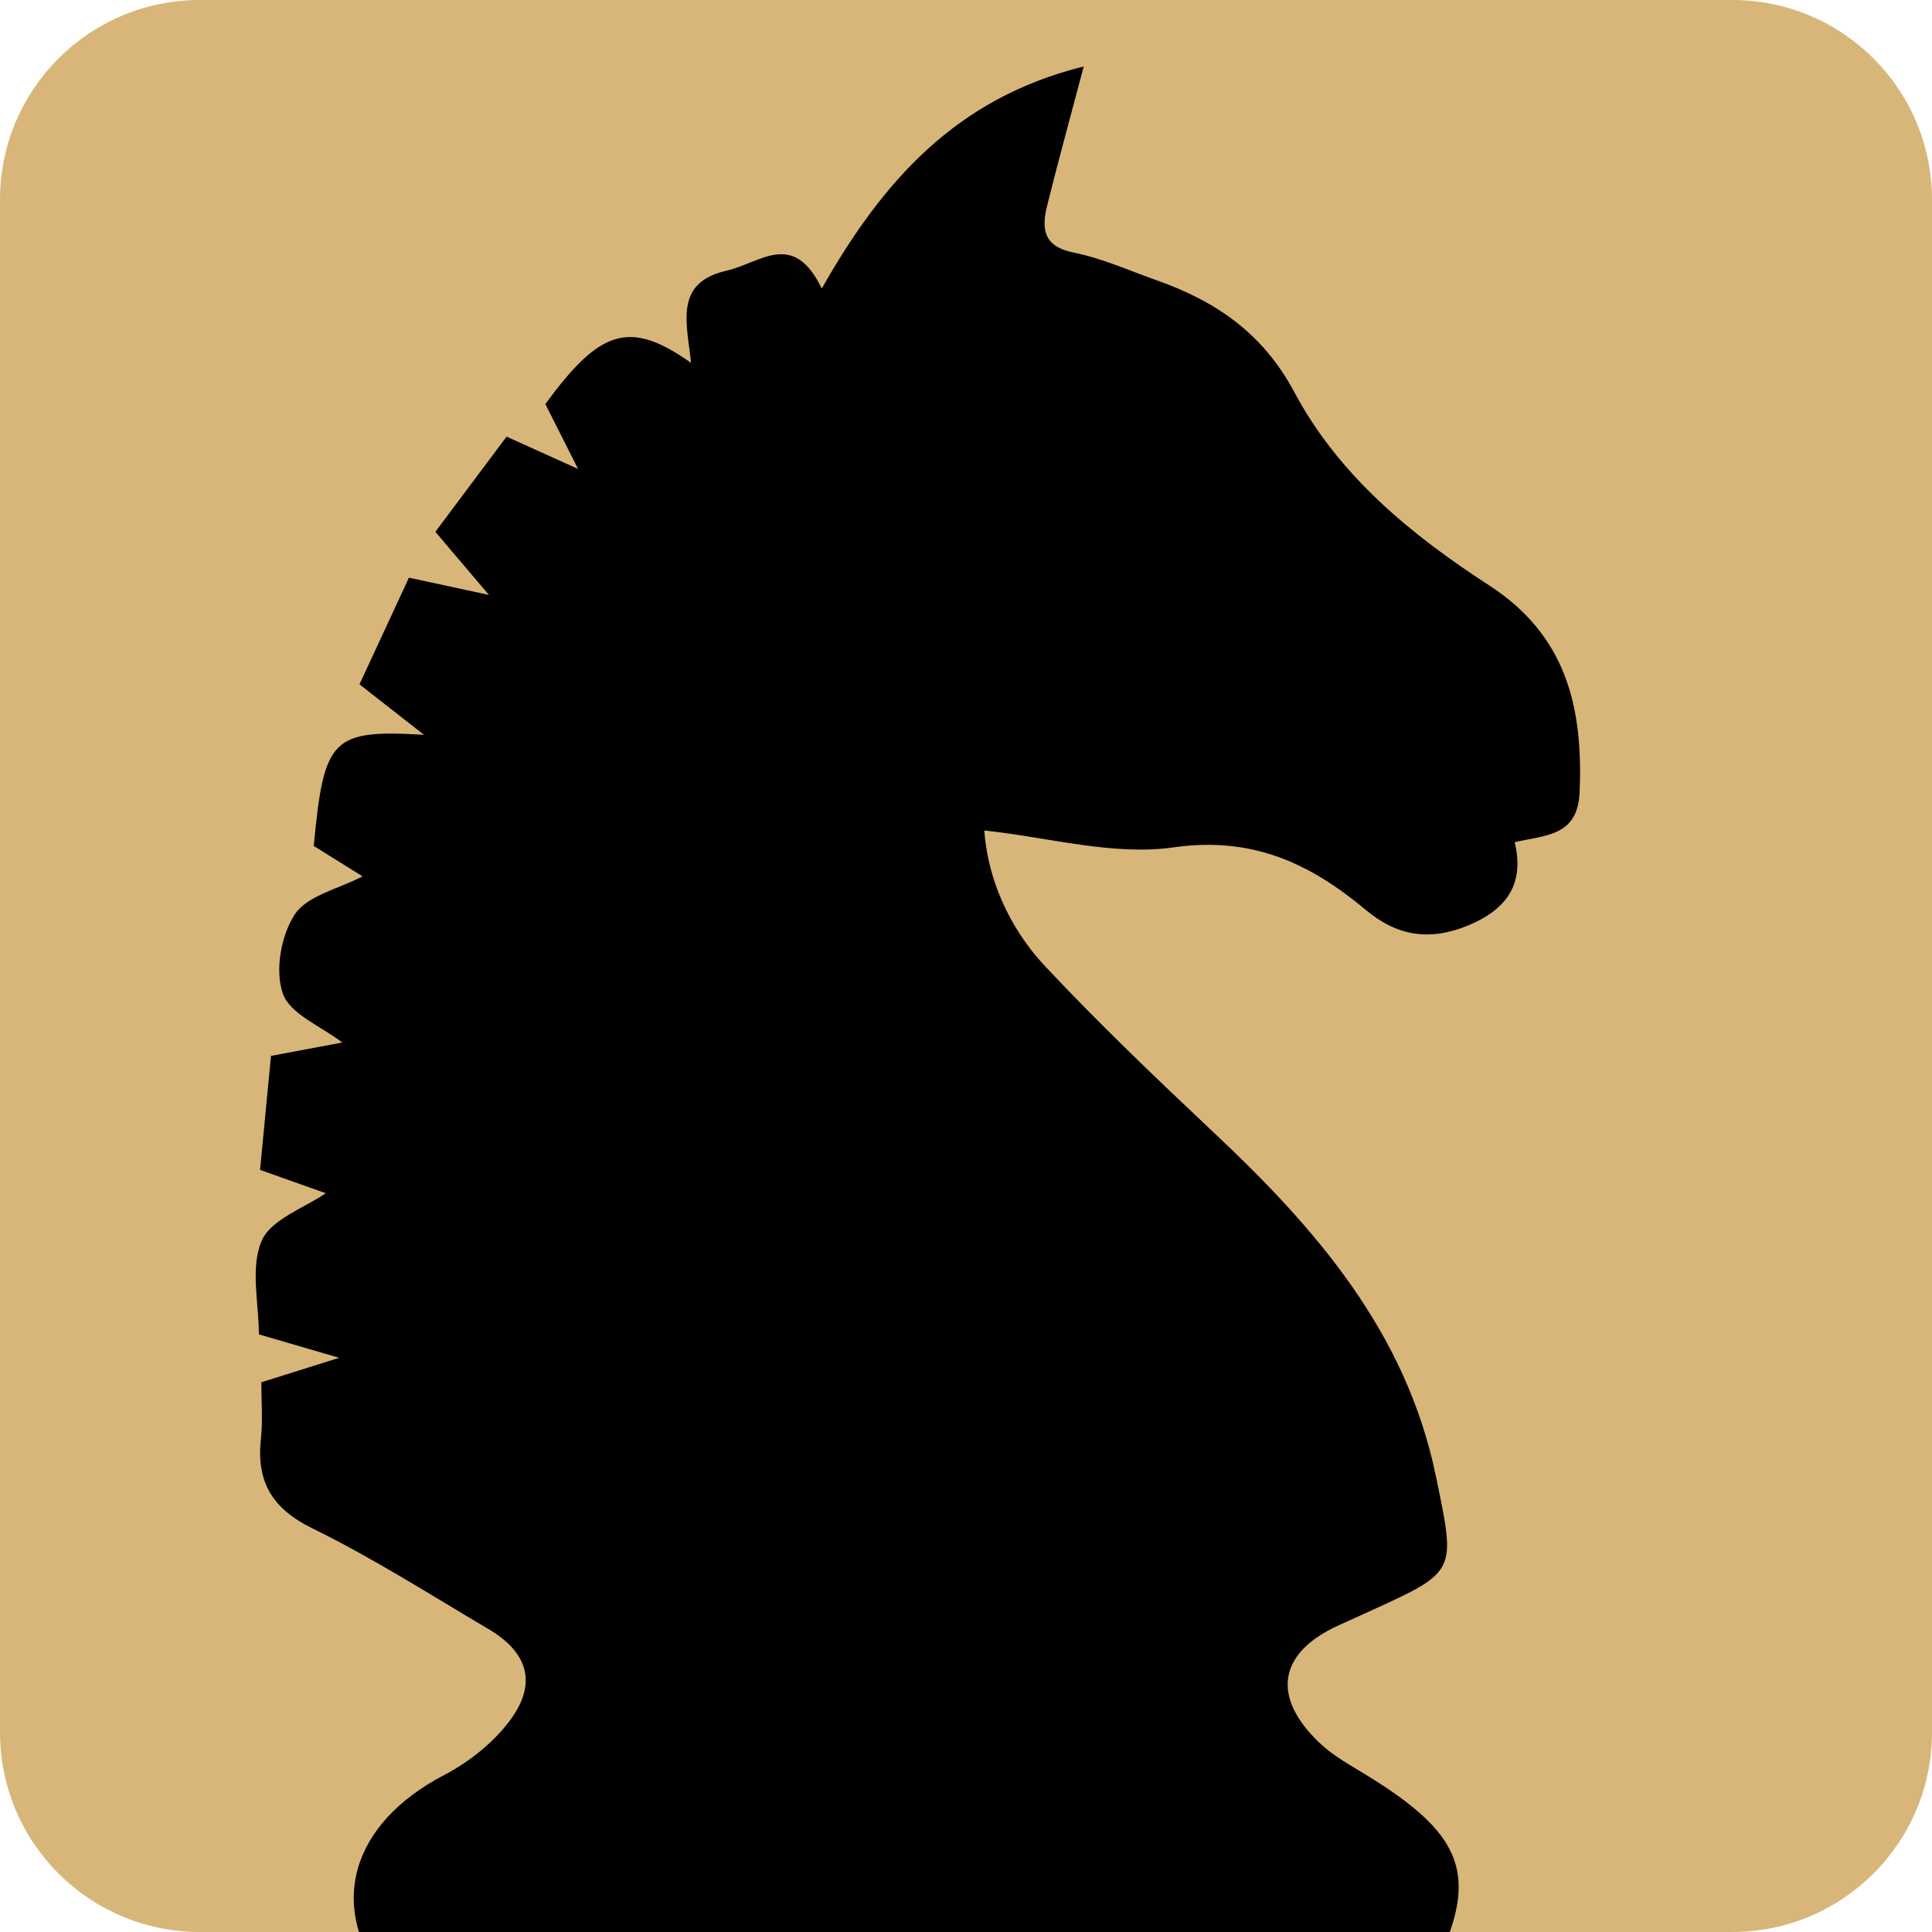 <svg xmlns="http://www.w3.org/2000/svg" xmlns:xlink="http://www.w3.org/1999/xlink" id="Layer_1" x="0px" y="0px" viewBox="0 0 150 150" style="enable-background:new 0 0 150 150;" xml:space="preserve"><style type="text/css">	.st0{fill:#D8B679;}</style><path class="st0" d="M134.49,150H15.51C6.94,150,0,143.06,0,134.49V15.51C0,6.94,6.94,0,15.51,0h118.99C143.06,0,150,6.94,150,15.51 v118.99C150,143.06,143.06,150,134.49,150z"></path><path d="M27.35,166.84c0-3.65,0-7.19,0-11.01c0.91-0.19,1.9-0.4,2.96-0.63c-0.03-0.31,0.06-0.75-0.11-0.97 c-4.99-6.19-2.91-12.66,4.29-16.42c1.94-1.01,3.83-2.52,5.12-4.26c2.12-2.86,1.38-5.27-1.7-7.08c-4.51-2.66-8.95-5.5-13.64-7.8 c-3.17-1.55-4.38-3.65-4.01-7c0.15-1.4,0.03-2.83,0.03-4.35c1.8-0.57,3.45-1.09,6.04-1.9c-2.51-0.73-4.19-1.23-6.23-1.82 c0-2.4-0.68-5.16,0.21-7.25c0.71-1.68,3.32-2.56,4.98-3.71c-1.29-0.46-3.04-1.08-5.1-1.81c0.27-2.84,0.54-5.67,0.85-8.85 c1.83-0.34,3.65-0.69,5.53-1.04c-1.63-1.26-4.05-2.2-4.61-3.8c-0.63-1.78-0.14-4.53,0.93-6.15c0.97-1.46,3.38-1.97,5.26-2.95 c-0.94-0.58-2.36-1.47-3.79-2.36c0.79-8.38,1.39-9.05,8.56-8.63c-1.94-1.52-3.36-2.62-5.01-3.92c1.27-2.75,2.51-5.42,3.84-8.28 c1.87,0.4,3.56,0.77,6.21,1.34c-1.7-2-2.84-3.35-4.16-4.9c1.86-2.48,3.69-4.93,5.53-7.39c1.74,0.79,3.2,1.45,5.55,2.51 c-1.13-2.23-1.83-3.63-2.54-5.04c4.24-5.79,6.52-6.58,11.31-3.2c-0.31-3.08-1.35-6.22,2.75-7.15c2.63-0.6,5.18-3.21,7.4,1.38 c4.7-8.27,10.36-14.77,20.34-17.24c-1.12,4.23-2.02,7.5-2.84,10.8c-0.45,1.8-0.3,3.18,2.06,3.65c2.19,0.44,4.29,1.39,6.41,2.14 c4.61,1.62,8.28,4.11,10.73,8.71c3.43,6.44,9.05,11.06,15.09,14.97c6.02,3.89,7.33,9.47,7.05,16.07c-0.14,3.45-2.65,3.32-5.04,3.89 c0.79,3.28-0.66,5.22-3.56,6.44c-2.95,1.24-5.52,0.89-7.97-1.16c-4.32-3.61-8.8-5.76-14.96-4.88c-4.71,0.67-9.72-0.79-14.69-1.31 c0.26,3.67,1.86,7.49,4.74,10.56c4.15,4.42,8.55,8.63,12.97,12.79c8.01,7.52,15.05,15.58,17.36,26.82 c1.52,7.37,1.66,7.34-4.98,10.37c-0.87,0.39-1.73,0.79-2.6,1.18c-4.63,2.11-5.23,5.5-1.51,9.07c0.93,0.9,2.09,1.58,3.2,2.25 c8.73,5.24,9.63,8.55,4.52,17.59c1.07,0.2,2.04,0.39,3.24,0.62c0,3.61,0,7.25,0,11.1C84.66,166.84,56.11,166.84,27.35,166.84z"></path></svg>